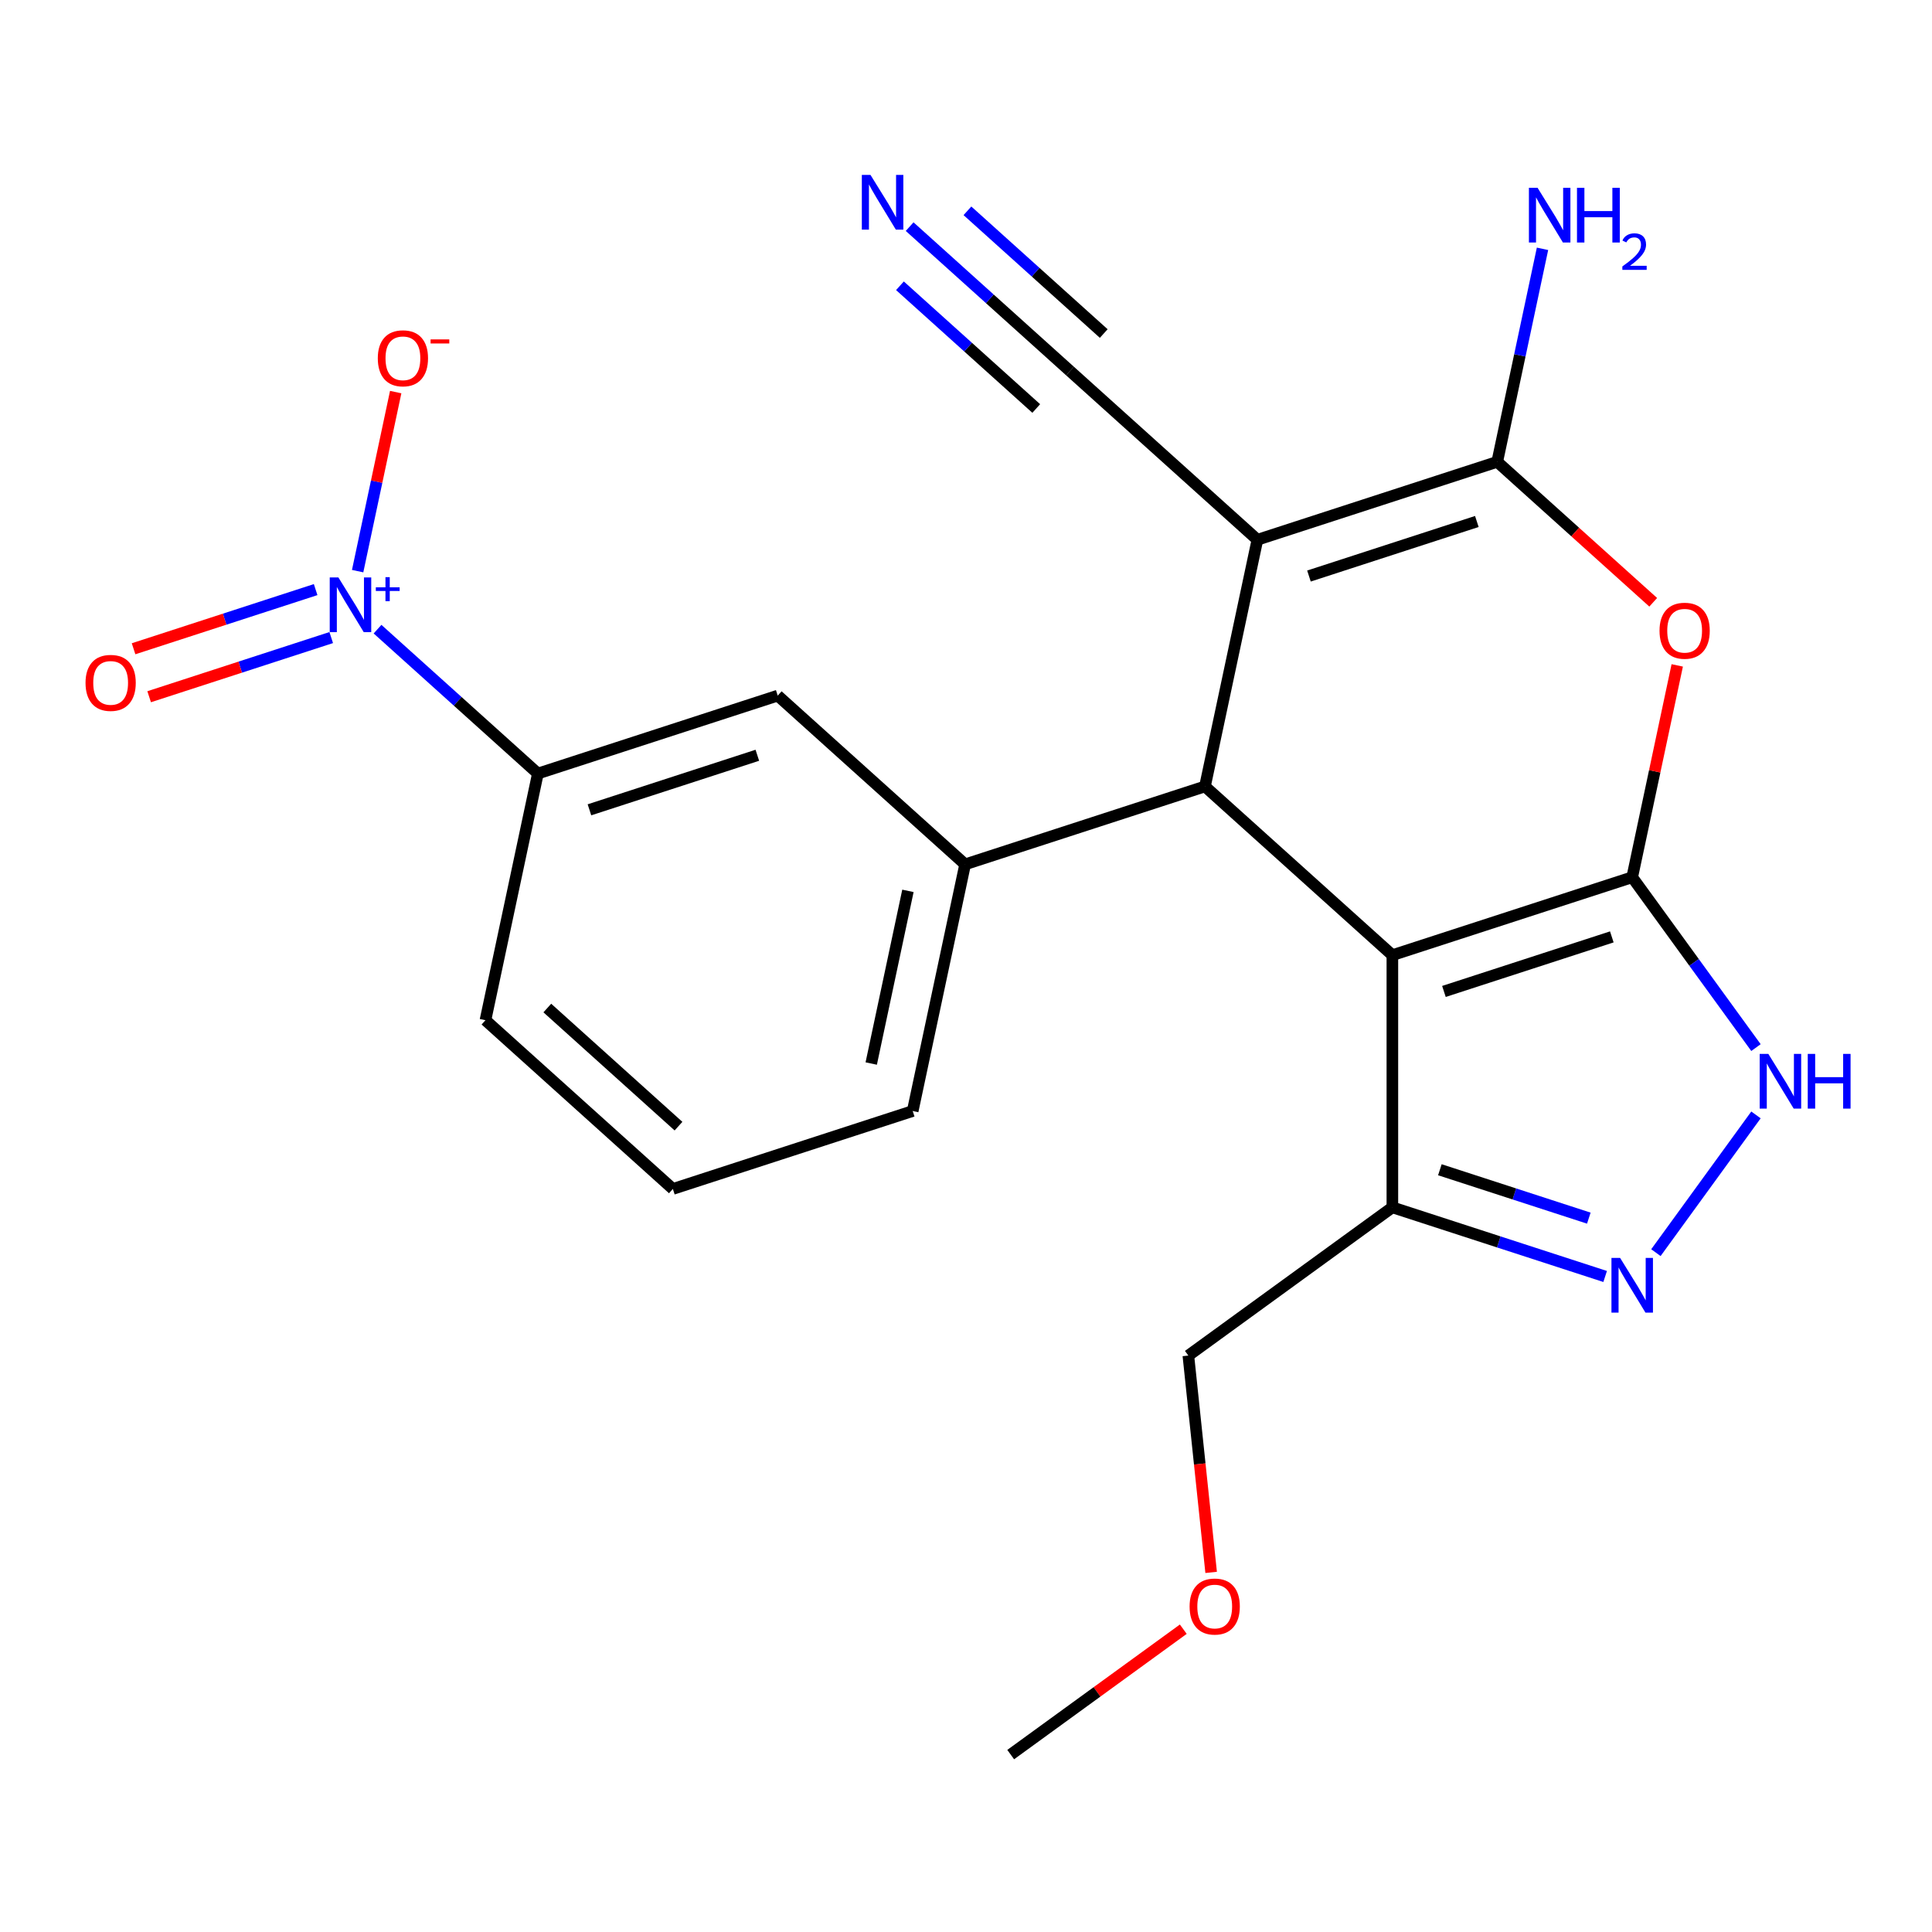 <?xml version='1.0' encoding='iso-8859-1'?>
<svg version='1.1' baseProfile='full'
              xmlns='http://www.w3.org/2000/svg'
                      xmlns:rdkit='http://www.rdkit.org/xml'
                      xmlns:xlink='http://www.w3.org/1999/xlink'
                  xml:space='preserve'
width='1000px' height='1000px' viewBox='0 0 1000 1000'>
<!-- END OF HEADER -->
<rect style='opacity:1.0;fill:#FFFFFF;stroke:none' width='1000' height='1000' x='0' y='0'> </rect>
<path class='bond-0' d='M 844.827,454.056 L 720.689,494.391' style='fill:none;fill-rule:evenodd;stroke:#000000;stroke-width:6px;stroke-linecap:butt;stroke-linejoin:miter;stroke-opacity:1' />
<path class='bond-0' d='M 834.274,484.934 L 747.377,513.169' style='fill:none;fill-rule:evenodd;stroke:#000000;stroke-width:6px;stroke-linecap:butt;stroke-linejoin:miter;stroke-opacity:1' />
<path class='bond-4' d='M 844.827,454.056 L 856.481,399.23' style='fill:none;fill-rule:evenodd;stroke:#000000;stroke-width:6px;stroke-linecap:butt;stroke-linejoin:miter;stroke-opacity:1' />
<path class='bond-4' d='M 856.481,399.23 L 868.134,344.404' style='fill:none;fill-rule:evenodd;stroke:#FF0000;stroke-width:6px;stroke-linecap:butt;stroke-linejoin:miter;stroke-opacity:1' />
<path class='bond-6' d='M 844.827,454.056 L 876.859,498.144' style='fill:none;fill-rule:evenodd;stroke:#000000;stroke-width:6px;stroke-linecap:butt;stroke-linejoin:miter;stroke-opacity:1' />
<path class='bond-6' d='M 876.859,498.144 L 908.891,542.231' style='fill:none;fill-rule:evenodd;stroke:#0000FF;stroke-width:6px;stroke-linecap:butt;stroke-linejoin:miter;stroke-opacity:1' />
<path class='bond-2' d='M 720.689,494.391 L 623.688,407.051' style='fill:none;fill-rule:evenodd;stroke:#000000;stroke-width:6px;stroke-linecap:butt;stroke-linejoin:miter;stroke-opacity:1' />
<path class='bond-8' d='M 720.689,494.391 L 720.689,624.918' style='fill:none;fill-rule:evenodd;stroke:#000000;stroke-width:6px;stroke-linecap:butt;stroke-linejoin:miter;stroke-opacity:1' />
<path class='bond-1' d='M 650.826,279.377 L 774.965,239.042' style='fill:none;fill-rule:evenodd;stroke:#000000;stroke-width:6px;stroke-linecap:butt;stroke-linejoin:miter;stroke-opacity:1' />
<path class='bond-1' d='M 677.514,298.154 L 764.411,269.92' style='fill:none;fill-rule:evenodd;stroke:#000000;stroke-width:6px;stroke-linecap:butt;stroke-linejoin:miter;stroke-opacity:1' />
<path class='bond-10' d='M 650.826,279.377 L 553.826,192.037' style='fill:none;fill-rule:evenodd;stroke:#000000;stroke-width:6px;stroke-linecap:butt;stroke-linejoin:miter;stroke-opacity:1' />
<path class='bond-24' d='M 650.826,279.377 L 623.688,407.051' style='fill:none;fill-rule:evenodd;stroke:#000000;stroke-width:6px;stroke-linecap:butt;stroke-linejoin:miter;stroke-opacity:1' />
<path class='bond-9' d='M 623.688,407.051 L 499.55,447.386' style='fill:none;fill-rule:evenodd;stroke:#000000;stroke-width:6px;stroke-linecap:butt;stroke-linejoin:miter;stroke-opacity:1' />
<path class='bond-3' d='M 774.965,239.042 L 815.334,275.39' style='fill:none;fill-rule:evenodd;stroke:#000000;stroke-width:6px;stroke-linecap:butt;stroke-linejoin:miter;stroke-opacity:1' />
<path class='bond-3' d='M 815.334,275.39 L 855.702,311.738' style='fill:none;fill-rule:evenodd;stroke:#FF0000;stroke-width:6px;stroke-linecap:butt;stroke-linejoin:miter;stroke-opacity:1' />
<path class='bond-16' d='M 774.965,239.042 L 786.682,183.916' style='fill:none;fill-rule:evenodd;stroke:#000000;stroke-width:6px;stroke-linecap:butt;stroke-linejoin:miter;stroke-opacity:1' />
<path class='bond-16' d='M 786.682,183.916 L 798.4,128.79' style='fill:none;fill-rule:evenodd;stroke:#0000FF;stroke-width:6px;stroke-linecap:butt;stroke-linejoin:miter;stroke-opacity:1' />
<path class='bond-5' d='M 195.413,325.651 L 236.912,363.016' style='fill:none;fill-rule:evenodd;stroke:#0000FF;stroke-width:6px;stroke-linecap:butt;stroke-linejoin:miter;stroke-opacity:1' />
<path class='bond-5' d='M 236.912,363.016 L 278.41,400.382' style='fill:none;fill-rule:evenodd;stroke:#000000;stroke-width:6px;stroke-linecap:butt;stroke-linejoin:miter;stroke-opacity:1' />
<path class='bond-14' d='M 185.113,295.619 L 194.963,249.282' style='fill:none;fill-rule:evenodd;stroke:#0000FF;stroke-width:6px;stroke-linecap:butt;stroke-linejoin:miter;stroke-opacity:1' />
<path class='bond-14' d='M 194.963,249.282 L 204.812,202.945' style='fill:none;fill-rule:evenodd;stroke:#FF0000;stroke-width:6px;stroke-linecap:butt;stroke-linejoin:miter;stroke-opacity:1' />
<path class='bond-15' d='M 163.373,305.178 L 116.253,320.489' style='fill:none;fill-rule:evenodd;stroke:#0000FF;stroke-width:6px;stroke-linecap:butt;stroke-linejoin:miter;stroke-opacity:1' />
<path class='bond-15' d='M 116.253,320.489 L 69.133,335.799' style='fill:none;fill-rule:evenodd;stroke:#FF0000;stroke-width:6px;stroke-linecap:butt;stroke-linejoin:miter;stroke-opacity:1' />
<path class='bond-15' d='M 171.44,330.006 L 124.32,345.316' style='fill:none;fill-rule:evenodd;stroke:#0000FF;stroke-width:6px;stroke-linecap:butt;stroke-linejoin:miter;stroke-opacity:1' />
<path class='bond-15' d='M 124.32,345.316 L 77.2,360.627' style='fill:none;fill-rule:evenodd;stroke:#FF0000;stroke-width:6px;stroke-linecap:butt;stroke-linejoin:miter;stroke-opacity:1' />
<path class='bond-7' d='M 908.891,577.078 L 857.095,648.368' style='fill:none;fill-rule:evenodd;stroke:#0000FF;stroke-width:6px;stroke-linecap:butt;stroke-linejoin:miter;stroke-opacity:1' />
<path class='bond-23' d='M 830.824,660.703 L 775.756,642.811' style='fill:none;fill-rule:evenodd;stroke:#0000FF;stroke-width:6px;stroke-linecap:butt;stroke-linejoin:miter;stroke-opacity:1' />
<path class='bond-23' d='M 775.756,642.811 L 720.689,624.918' style='fill:none;fill-rule:evenodd;stroke:#000000;stroke-width:6px;stroke-linecap:butt;stroke-linejoin:miter;stroke-opacity:1' />
<path class='bond-23' d='M 822.371,630.508 L 783.823,617.983' style='fill:none;fill-rule:evenodd;stroke:#0000FF;stroke-width:6px;stroke-linecap:butt;stroke-linejoin:miter;stroke-opacity:1' />
<path class='bond-23' d='M 783.823,617.983 L 745.276,605.458' style='fill:none;fill-rule:evenodd;stroke:#000000;stroke-width:6px;stroke-linecap:butt;stroke-linejoin:miter;stroke-opacity:1' />
<path class='bond-18' d='M 720.689,624.918 L 615.09,701.64' style='fill:none;fill-rule:evenodd;stroke:#000000;stroke-width:6px;stroke-linecap:butt;stroke-linejoin:miter;stroke-opacity:1' />
<path class='bond-13' d='M 499.55,447.386 L 402.549,360.047' style='fill:none;fill-rule:evenodd;stroke:#000000;stroke-width:6px;stroke-linecap:butt;stroke-linejoin:miter;stroke-opacity:1' />
<path class='bond-17' d='M 499.55,447.386 L 472.412,575.061' style='fill:none;fill-rule:evenodd;stroke:#000000;stroke-width:6px;stroke-linecap:butt;stroke-linejoin:miter;stroke-opacity:1' />
<path class='bond-17' d='M 469.944,461.11 L 450.947,550.482' style='fill:none;fill-rule:evenodd;stroke:#000000;stroke-width:6px;stroke-linecap:butt;stroke-linejoin:miter;stroke-opacity:1' />
<path class='bond-12' d='M 553.826,192.037 L 512.327,154.671' style='fill:none;fill-rule:evenodd;stroke:#000000;stroke-width:6px;stroke-linecap:butt;stroke-linejoin:miter;stroke-opacity:1' />
<path class='bond-12' d='M 512.327,154.671 L 470.828,117.306' style='fill:none;fill-rule:evenodd;stroke:#0000FF;stroke-width:6px;stroke-linecap:butt;stroke-linejoin:miter;stroke-opacity:1' />
<path class='bond-12' d='M 571.294,172.637 L 536.02,140.876' style='fill:none;fill-rule:evenodd;stroke:#000000;stroke-width:6px;stroke-linecap:butt;stroke-linejoin:miter;stroke-opacity:1' />
<path class='bond-12' d='M 536.02,140.876 L 500.746,109.115' style='fill:none;fill-rule:evenodd;stroke:#0000FF;stroke-width:6px;stroke-linecap:butt;stroke-linejoin:miter;stroke-opacity:1' />
<path class='bond-12' d='M 536.358,211.437 L 501.084,179.676' style='fill:none;fill-rule:evenodd;stroke:#000000;stroke-width:6px;stroke-linecap:butt;stroke-linejoin:miter;stroke-opacity:1' />
<path class='bond-12' d='M 501.084,179.676 L 465.81,147.916' style='fill:none;fill-rule:evenodd;stroke:#0000FF;stroke-width:6px;stroke-linecap:butt;stroke-linejoin:miter;stroke-opacity:1' />
<path class='bond-11' d='M 278.41,400.382 L 402.549,360.047' style='fill:none;fill-rule:evenodd;stroke:#000000;stroke-width:6px;stroke-linecap:butt;stroke-linejoin:miter;stroke-opacity:1' />
<path class='bond-11' d='M 305.098,419.159 L 391.995,390.925' style='fill:none;fill-rule:evenodd;stroke:#000000;stroke-width:6px;stroke-linecap:butt;stroke-linejoin:miter;stroke-opacity:1' />
<path class='bond-25' d='M 278.41,400.382 L 251.272,528.057' style='fill:none;fill-rule:evenodd;stroke:#000000;stroke-width:6px;stroke-linecap:butt;stroke-linejoin:miter;stroke-opacity:1' />
<path class='bond-20' d='M 472.412,575.061 L 348.273,615.396' style='fill:none;fill-rule:evenodd;stroke:#000000;stroke-width:6px;stroke-linecap:butt;stroke-linejoin:miter;stroke-opacity:1' />
<path class='bond-21' d='M 615.09,701.64 L 620.988,757.754' style='fill:none;fill-rule:evenodd;stroke:#000000;stroke-width:6px;stroke-linecap:butt;stroke-linejoin:miter;stroke-opacity:1' />
<path class='bond-21' d='M 620.988,757.754 L 626.886,813.869' style='fill:none;fill-rule:evenodd;stroke:#FF0000;stroke-width:6px;stroke-linecap:butt;stroke-linejoin:miter;stroke-opacity:1' />
<path class='bond-19' d='M 251.272,528.057 L 348.273,615.396' style='fill:none;fill-rule:evenodd;stroke:#000000;stroke-width:6px;stroke-linecap:butt;stroke-linejoin:miter;stroke-opacity:1' />
<path class='bond-19' d='M 283.29,521.757 L 351.191,582.895' style='fill:none;fill-rule:evenodd;stroke:#000000;stroke-width:6px;stroke-linecap:butt;stroke-linejoin:miter;stroke-opacity:1' />
<path class='bond-22' d='M 612.471,843.268 L 567.803,875.721' style='fill:none;fill-rule:evenodd;stroke:#FF0000;stroke-width:6px;stroke-linecap:butt;stroke-linejoin:miter;stroke-opacity:1' />
<path class='bond-22' d='M 567.803,875.721 L 523.135,908.174' style='fill:none;fill-rule:evenodd;stroke:#000000;stroke-width:6px;stroke-linecap:butt;stroke-linejoin:miter;stroke-opacity:1' />
<path  class='atom-5' d='M 858.965 326.461
Q 858.965 319.661, 862.325 315.861
Q 865.685 312.061, 871.965 312.061
Q 878.245 312.061, 881.605 315.861
Q 884.965 319.661, 884.965 326.461
Q 884.965 333.341, 881.565 337.261
Q 878.165 341.141, 871.965 341.141
Q 865.725 341.141, 862.325 337.261
Q 858.965 333.381, 858.965 326.461
M 871.965 337.941
Q 876.285 337.941, 878.605 335.061
Q 880.965 332.141, 880.965 326.461
Q 880.965 320.901, 878.605 318.101
Q 876.285 315.261, 871.965 315.261
Q 867.645 315.261, 865.285 318.061
Q 862.965 320.861, 862.965 326.461
Q 862.965 332.181, 865.285 335.061
Q 867.645 337.941, 871.965 337.941
' fill='#FF0000'/>
<path  class='atom-6' d='M 175.15 298.882
L 184.43 313.882
Q 185.35 315.362, 186.83 318.042
Q 188.31 320.722, 188.39 320.882
L 188.39 298.882
L 192.15 298.882
L 192.15 327.202
L 188.27 327.202
L 178.31 310.802
Q 177.15 308.882, 175.91 306.682
Q 174.71 304.482, 174.35 303.802
L 174.35 327.202
L 170.67 327.202
L 170.67 298.882
L 175.15 298.882
' fill='#0000FF'/>
<path  class='atom-6' d='M 194.526 303.987
L 199.516 303.987
L 199.516 298.733
L 201.733 298.733
L 201.733 303.987
L 206.855 303.987
L 206.855 305.888
L 201.733 305.888
L 201.733 311.168
L 199.516 311.168
L 199.516 305.888
L 194.526 305.888
L 194.526 303.987
' fill='#0000FF'/>
<path  class='atom-7' d='M 915.289 545.495
L 924.569 560.495
Q 925.489 561.975, 926.969 564.655
Q 928.449 567.335, 928.529 567.495
L 928.529 545.495
L 932.289 545.495
L 932.289 573.815
L 928.409 573.815
L 918.449 557.415
Q 917.289 555.495, 916.049 553.295
Q 914.849 551.095, 914.489 550.415
L 914.489 573.815
L 910.809 573.815
L 910.809 545.495
L 915.289 545.495
' fill='#0000FF'/>
<path  class='atom-7' d='M 935.689 545.495
L 939.529 545.495
L 939.529 557.535
L 954.009 557.535
L 954.009 545.495
L 957.849 545.495
L 957.849 573.815
L 954.009 573.815
L 954.009 560.735
L 939.529 560.735
L 939.529 573.815
L 935.689 573.815
L 935.689 545.495
' fill='#0000FF'/>
<path  class='atom-8' d='M 838.567 651.093
L 847.847 666.093
Q 848.767 667.573, 850.247 670.253
Q 851.727 672.933, 851.807 673.093
L 851.807 651.093
L 855.567 651.093
L 855.567 679.413
L 851.687 679.413
L 841.727 663.013
Q 840.567 661.093, 839.327 658.893
Q 838.127 656.693, 837.767 656.013
L 837.767 679.413
L 834.087 679.413
L 834.087 651.093
L 838.567 651.093
' fill='#0000FF'/>
<path  class='atom-13' d='M 450.565 90.537
L 459.845 105.537
Q 460.765 107.017, 462.245 109.697
Q 463.725 112.377, 463.805 112.537
L 463.805 90.537
L 467.565 90.537
L 467.565 118.857
L 463.685 118.857
L 453.725 102.457
Q 452.565 100.537, 451.325 98.337
Q 450.125 96.137, 449.765 95.457
L 449.765 118.857
L 446.085 118.857
L 446.085 90.537
L 450.565 90.537
' fill='#0000FF'/>
<path  class='atom-15' d='M 195.548 185.448
Q 195.548 178.648, 198.908 174.848
Q 202.268 171.048, 208.548 171.048
Q 214.828 171.048, 218.188 174.848
Q 221.548 178.648, 221.548 185.448
Q 221.548 192.328, 218.148 196.248
Q 214.748 200.128, 208.548 200.128
Q 202.308 200.128, 198.908 196.248
Q 195.548 192.368, 195.548 185.448
M 208.548 196.928
Q 212.868 196.928, 215.188 194.048
Q 217.548 191.128, 217.548 185.448
Q 217.548 179.888, 215.188 177.088
Q 212.868 174.248, 208.548 174.248
Q 204.228 174.248, 201.868 177.048
Q 199.548 179.848, 199.548 185.448
Q 199.548 191.168, 201.868 194.048
Q 204.228 196.928, 208.548 196.928
' fill='#FF0000'/>
<path  class='atom-15' d='M 222.868 175.67
L 232.557 175.67
L 232.557 177.782
L 222.868 177.782
L 222.868 175.67
' fill='#FF0000'/>
<path  class='atom-16' d='M 44.271 353.457
Q 44.271 346.657, 47.631 342.857
Q 50.991 339.057, 57.271 339.057
Q 63.551 339.057, 66.911 342.857
Q 70.271 346.657, 70.271 353.457
Q 70.271 360.337, 66.871 364.257
Q 63.471 368.137, 57.271 368.137
Q 51.031 368.137, 47.631 364.257
Q 44.271 360.377, 44.271 353.457
M 57.271 364.937
Q 61.591 364.937, 63.911 362.057
Q 66.271 359.137, 66.271 353.457
Q 66.271 347.897, 63.911 345.097
Q 61.591 342.257, 57.271 342.257
Q 52.951 342.257, 50.591 345.057
Q 48.271 347.857, 48.271 353.457
Q 48.271 359.177, 50.591 362.057
Q 52.951 364.937, 57.271 364.937
' fill='#FF0000'/>
<path  class='atom-17' d='M 795.843 97.207
L 805.123 112.207
Q 806.043 113.687, 807.523 116.367
Q 809.003 119.047, 809.083 119.207
L 809.083 97.207
L 812.843 97.207
L 812.843 125.527
L 808.963 125.527
L 799.003 109.127
Q 797.843 107.207, 796.603 105.007
Q 795.403 102.807, 795.043 102.127
L 795.043 125.527
L 791.363 125.527
L 791.363 97.207
L 795.843 97.207
' fill='#0000FF'/>
<path  class='atom-17' d='M 816.243 97.207
L 820.083 97.207
L 820.083 109.247
L 834.563 109.247
L 834.563 97.207
L 838.403 97.207
L 838.403 125.527
L 834.563 125.527
L 834.563 112.447
L 820.083 112.447
L 820.083 125.527
L 816.243 125.527
L 816.243 97.207
' fill='#0000FF'/>
<path  class='atom-17' d='M 839.776 124.533
Q 840.462 122.764, 842.099 121.788
Q 843.736 120.784, 846.006 120.784
Q 848.831 120.784, 850.415 122.316
Q 851.999 123.847, 851.999 126.566
Q 851.999 129.338, 849.94 131.925
Q 847.907 134.512, 843.683 137.575
L 852.316 137.575
L 852.316 139.687
L 839.723 139.687
L 839.723 137.918
Q 843.208 135.436, 845.267 133.588
Q 847.353 131.74, 848.356 130.077
Q 849.359 128.414, 849.359 126.698
Q 849.359 124.903, 848.461 123.9
Q 847.564 122.896, 846.006 122.896
Q 844.501 122.896, 843.498 123.504
Q 842.495 124.111, 841.782 125.457
L 839.776 124.533
' fill='#0000FF'/>
<path  class='atom-22' d='M 615.734 831.532
Q 615.734 824.732, 619.094 820.932
Q 622.454 817.132, 628.734 817.132
Q 635.014 817.132, 638.374 820.932
Q 641.734 824.732, 641.734 831.532
Q 641.734 838.412, 638.334 842.332
Q 634.934 846.212, 628.734 846.212
Q 622.494 846.212, 619.094 842.332
Q 615.734 838.452, 615.734 831.532
M 628.734 843.012
Q 633.054 843.012, 635.374 840.132
Q 637.734 837.212, 637.734 831.532
Q 637.734 825.972, 635.374 823.172
Q 633.054 820.332, 628.734 820.332
Q 624.414 820.332, 622.054 823.132
Q 619.734 825.932, 619.734 831.532
Q 619.734 837.252, 622.054 840.132
Q 624.414 843.012, 628.734 843.012
' fill='#FF0000'/>
</svg>
